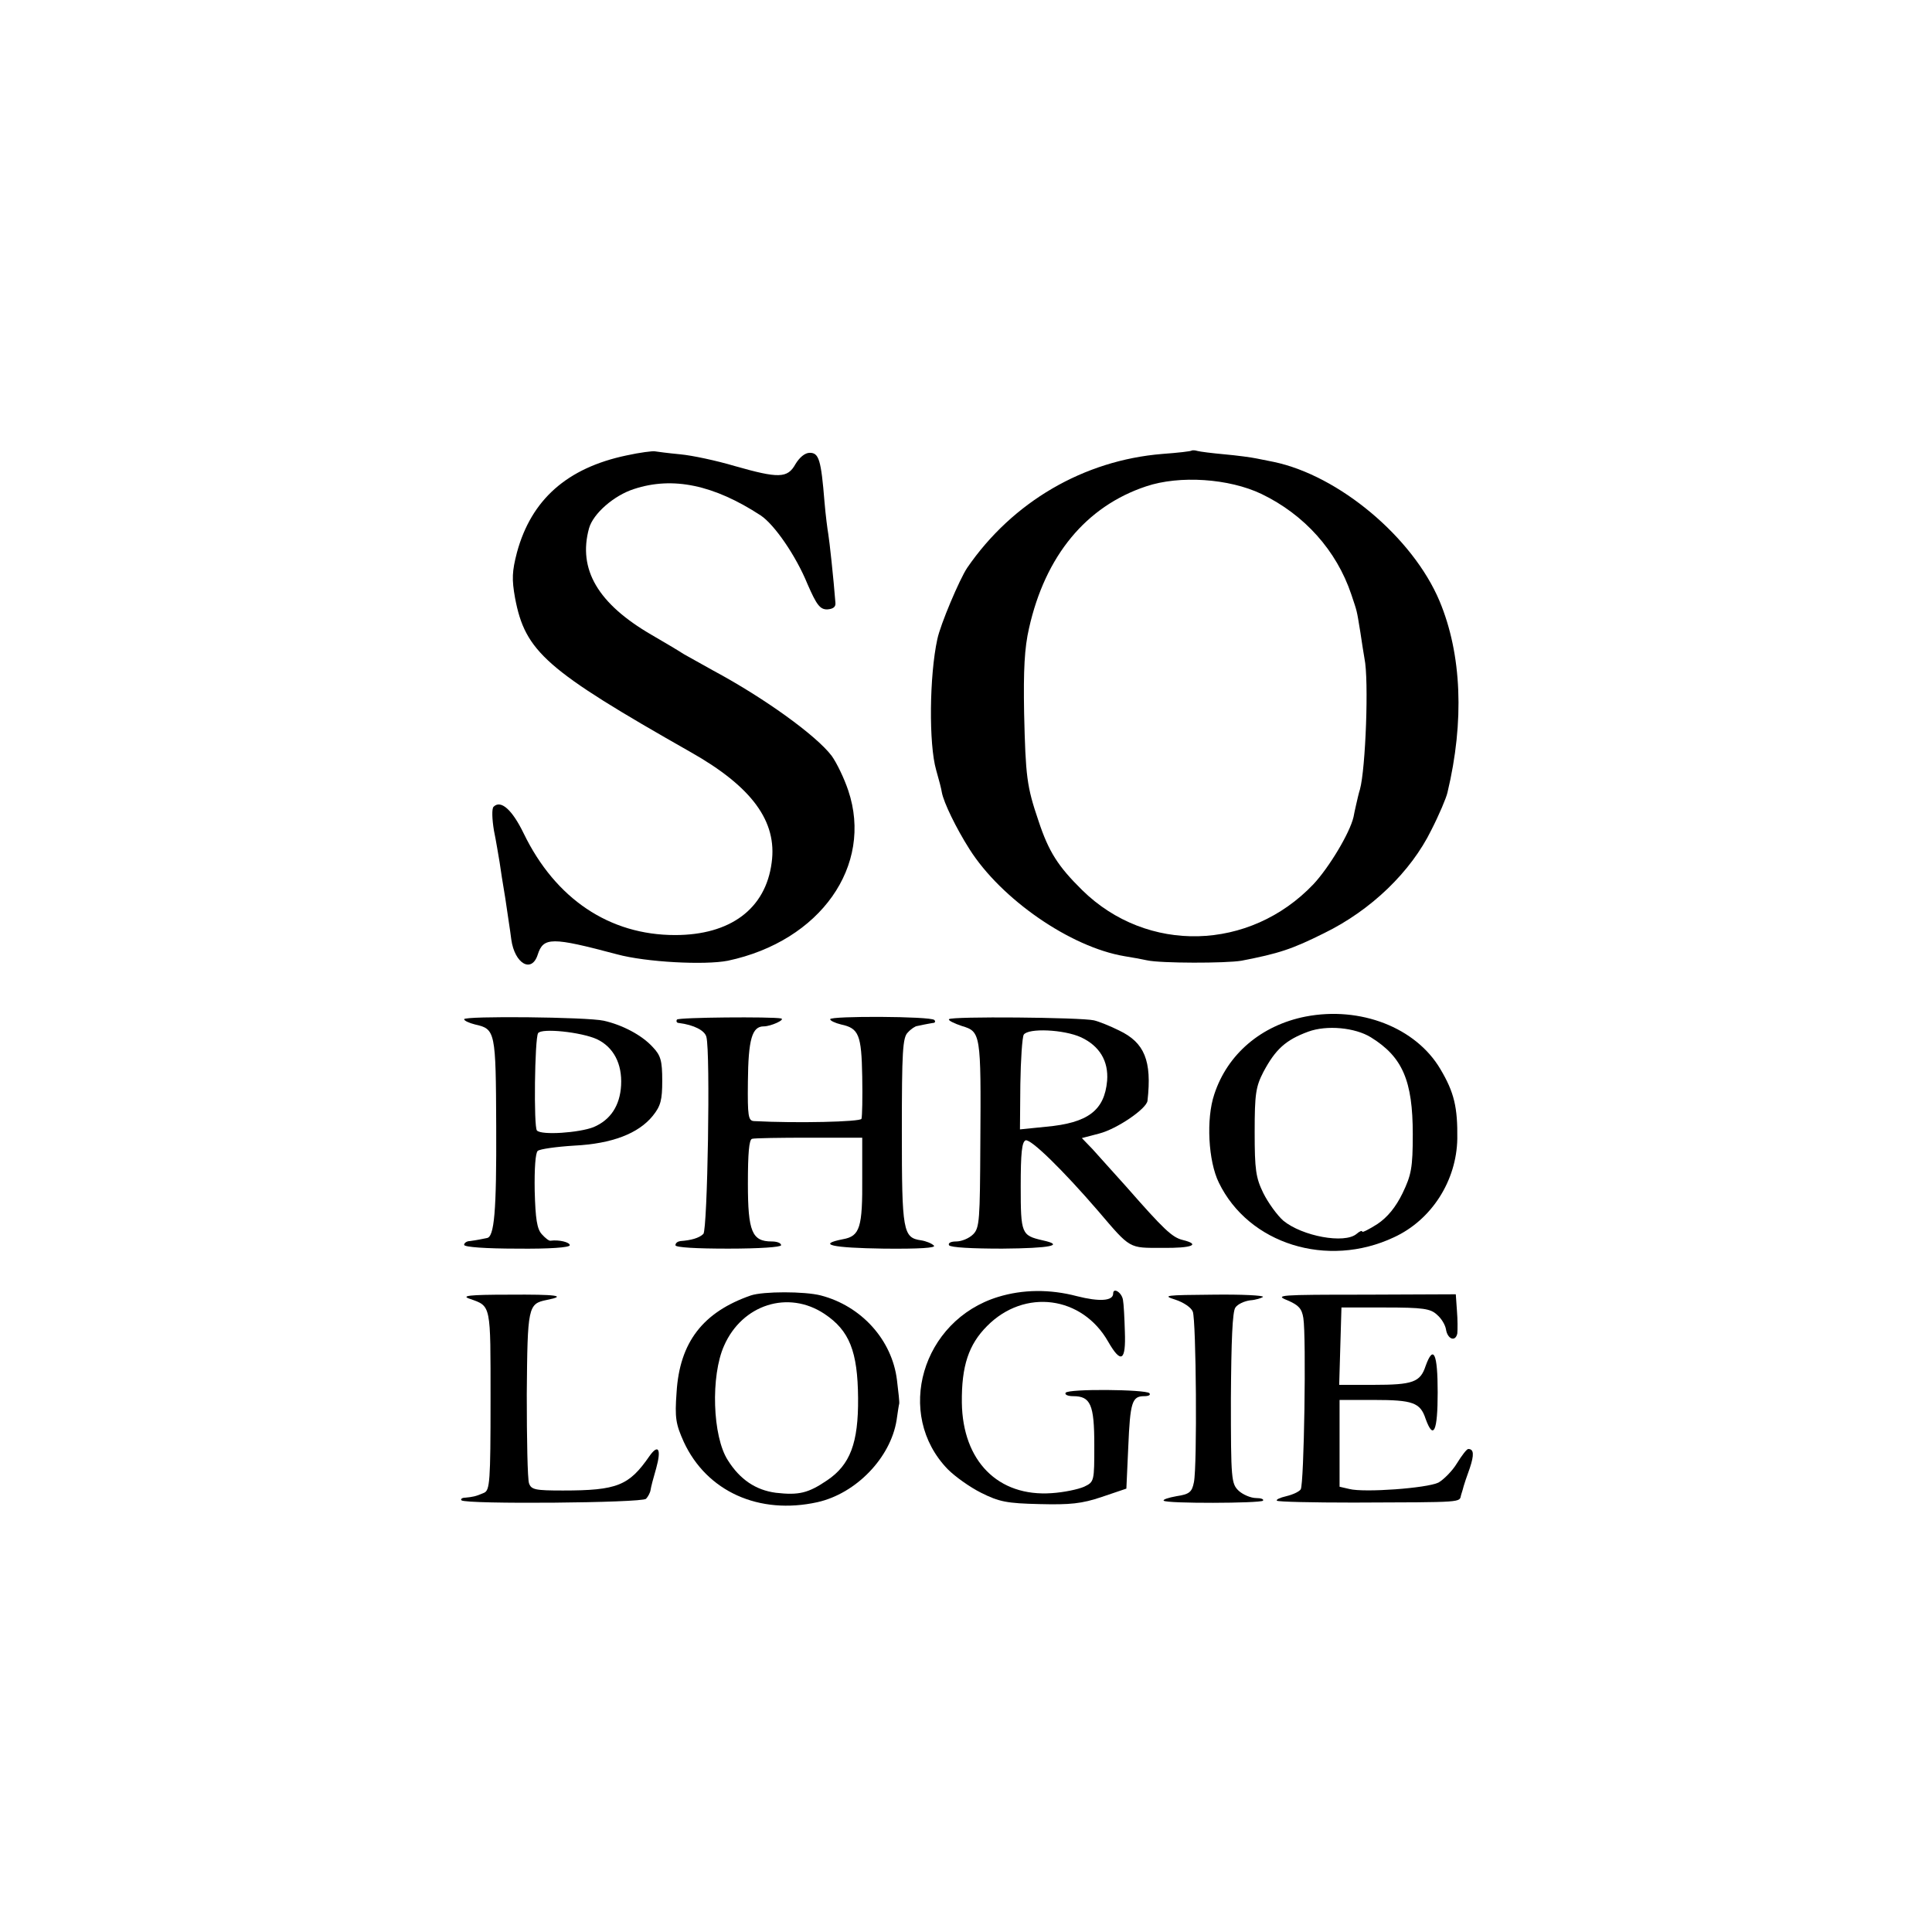 <?xml version="1.0" standalone="no"?>
<!DOCTYPE svg PUBLIC "-//W3C//DTD SVG 20010904//EN"
 "http://www.w3.org/TR/2001/REC-SVG-20010904/DTD/svg10.dtd">
<svg version="1.0" xmlns="http://www.w3.org/2000/svg"
 width="512pt" height="512pt" viewBox="0 0 512 512"
 preserveAspectRatio="xMidYMid meet">
<g transform="translate(0,512) scale(0.1,-0.1)"
fill="#000000" stroke="none">
<path d="M1660 3913 c-157 -33 -252 -117 -290 -257 -13 -50 -14 -71 -5 -121
27 -142 81 -190 465 -408 163 -92 230 -184 215 -293 -16 -123 -110 -192 -256
-192 -174 0 -317 96 -401 269 -31 64 -61 90 -80 71 -5 -5 -4 -33 1 -63 6 -29
12 -67 15 -84 2 -16 9 -59 15 -95 5 -36 13 -85 16 -110 9 -64 54 -90 70 -40
15 47 37 47 210 1 77 -21 233 -29 294 -17 245 52 386 252 319 451 -11 33 -31
74 -44 92 -41 54 -178 153 -314 226 -25 14 -59 33 -77 43 -17 11 -56 34 -87
52 -141 82 -195 173 -165 282 11 39 66 87 119 104 103 34 212 11 336 -70 36
-24 93 -106 124 -182 24 -55 33 -67 52 -67 15 1 23 6 22 17 -5 65 -16 166 -19
183 -2 11 -7 49 -10 85 -9 112 -15 130 -39 130 -13 0 -27 -12 -38 -30 -21 -38
-45 -38 -161 -5 -47 14 -112 28 -144 31 -32 3 -62 7 -68 8 -5 1 -39 -3 -75
-11z"/>
<path d="M3158 3926 c-1 -2 -37 -6 -78 -9 -208 -17 -397 -127 -517 -302 -20
-30 -71 -150 -79 -189 -21 -96 -23 -278 -3 -347 7 -24 14 -51 15 -59 5 -27 38
-95 73 -150 84 -133 268 -260 411 -284 19 -3 46 -8 60 -11 36 -8 209 -8 250
-1 98 19 133 30 219 73 125 61 230 163 284 273 21 41 40 86 43 100 45 188 38
366 -21 507 -71 169 -267 333 -440 369 -11 2 -31 6 -45 9 -14 3 -52 8 -85 11
-33 3 -65 7 -72 9 -6 2 -13 2 -15 1z m185 -115 c114 -55 199 -150 238 -266 16
-48 14 -39 24 -100 4 -27 9 -59 11 -70 12 -57 3 -293 -12 -347 -3 -9 -7 -27
-10 -40 -3 -13 -6 -27 -7 -33 -10 -43 -65 -134 -106 -178 -169 -178 -441 -185
-613 -16 -64 63 -89 102 -116 184 -31 91 -34 117 -38 285 -2 115 1 173 13 225
43 192 151 323 310 376 89 30 220 21 306 -20z"/>
<path d="M3460 2426 c-117 -23 -207 -99 -242 -206 -22 -65 -16 -177 12 -234
79 -163 288 -228 464 -145 100 46 166 150 168 261 1 83 -8 123 -45 185 -65
110 -212 167 -357 139z m173 -55 c84 -52 111 -115 111 -257 0 -89 -4 -108 -27
-156 -18 -37 -40 -64 -67 -82 -22 -14 -40 -23 -40 -20 0 4 -7 1 -15 -6 -32
-27 -144 -6 -194 35 -16 14 -40 47 -53 73 -20 41 -23 62 -23 162 0 101 3 120
23 159 32 60 59 85 119 107 49 18 124 11 166 -15z"/>
<path d="M1230 2419 c0 -4 13 -10 29 -14 54 -12 55 -18 56 -270 1 -226 -5
-294 -25 -296 -6 -1 -14 -3 -20 -4 -5 -1 -17 -3 -25 -4 -8 0 -15 -5 -15 -10 0
-6 59 -10 140 -10 86 -1 140 3 140 9 0 8 -28 15 -51 12 -4 -1 -14 7 -23 17
-13 14 -17 41 -19 115 -1 59 2 101 8 106 6 5 49 11 97 14 100 5 170 32 208 79
21 26 25 42 25 93 0 53 -4 67 -25 89 -29 32 -81 59 -130 70 -45 10 -370 13
-370 4z m352 -53 c44 -21 67 -65 64 -122 -3 -54 -28 -92 -73 -111 -38 -15
-138 -22 -150 -9 -9 8 -6 244 3 258 9 14 114 3 156 -16z"/>
<path d="M1794 2418 c-3 -5 0 -9 5 -9 40 -5 69 -20 73 -37 11 -40 3 -511 -8
-522 -11 -11 -33 -17 -61 -19 -7 -1 -13 -5 -13 -11 0 -6 56 -9 140 -9 83 0
140 4 140 9 0 6 -11 10 -25 10 -52 0 -63 26 -63 153 0 80 3 117 11 119 7 2 75
3 152 3 l140 0 0 -105 c1 -133 -6 -156 -51 -164 -71 -14 -29 -23 108 -25 95
-1 139 2 133 8 -6 6 -21 12 -34 14 -48 7 -51 23 -51 288 0 212 2 250 16 263 8
9 20 17 25 17 5 1 14 3 19 4 6 1 15 3 22 4 6 0 8 4 4 8 -10 10 -276 11 -276 2
0 -4 13 -10 29 -14 47 -10 54 -27 56 -138 1 -56 0 -106 -2 -112 -3 -8 -171
-12 -285 -6 -15 1 -17 13 -16 104 1 113 11 147 42 147 19 0 58 18 46 21 -24 5
-273 3 -276 -3z"/>
<path d="M2515 2419 c-3 -3 13 -11 34 -18 50 -15 51 -19 49 -310 -1 -204 -2
-225 -19 -242 -11 -11 -31 -19 -45 -19 -14 0 -22 -4 -19 -10 4 -6 61 -9 141
-9 128 1 167 9 107 22 -56 13 -58 17 -58 143 0 88 3 118 13 122 14 4 98 -78
192 -187 87 -102 81 -98 170 -98 80 -1 103 9 54 21 -28 7 -50 28 -150 142 -34
38 -74 82 -89 99 l-28 29 46 12 c47 12 126 66 128 87 12 106 -8 154 -75 186
-24 12 -54 24 -67 27 -35 8 -380 11 -384 3z m350 -48 c49 -23 73 -63 69 -115
-7 -79 -51 -112 -162 -122 l-69 -7 1 119 c1 66 5 125 9 132 12 18 106 14 152
-7z"/>
<path d="M1990 1687 c-127 -44 -189 -124 -197 -257 -5 -68 -2 -84 19 -131 61
-132 200 -194 354 -160 103 23 194 118 210 217 3 21 6 41 7 44 1 3 -2 31 -6
63 -13 106 -94 196 -202 224 -43 11 -152 11 -185 0z m195 -49 c66 -44 88 -99
89 -223 1 -119 -21 -177 -82 -218 -50 -34 -75 -40 -136 -33 -53 7 -95 35 -127
86 -41 63 -46 224 -10 304 48 109 170 148 266 84z"/>
<path d="M2645 1683 c-202 -62 -275 -311 -133 -457 19 -19 58 -47 88 -62 48
-24 68 -28 155 -30 81 -2 112 1 165 19 l65 22 5 110 c5 119 10 135 42 135 12
0 18 3 14 8 -11 10 -215 12 -222 1 -3 -5 6 -9 20 -9 46 0 56 -22 56 -129 0
-97 0 -98 -27 -111 -16 -7 -54 -15 -86 -17 -142 -10 -236 85 -238 240 -1 97
18 154 67 203 99 100 252 80 321 -42 34 -59 47 -51 44 27 -1 36 -3 74 -5 84
-3 20 -26 34 -26 17 0 -20 -37 -22 -96 -7 -72 19 -144 18 -209 -2z"/>
<path d="M1245 1678 c57 -20 55 -13 55 -268 0 -217 -2 -239 -17 -246 -23 -10
-30 -11 -50 -13 -9 0 -13 -4 -10 -7 11 -11 478 -7 489 4 5 5 11 16 12 23 1 8
8 34 15 58 14 50 6 66 -18 32 -54 -78 -85 -91 -229 -91 -73 0 -84 2 -90 19 -4
11 -6 117 -6 236 2 232 3 240 53 250 56 11 25 15 -100 14 -107 0 -128 -3 -104
-11z"/>
<path d="M3114 1676 c22 -7 43 -21 47 -32 9 -23 12 -409 3 -452 -5 -26 -12
-32 -46 -37 -22 -4 -37 -9 -34 -12 7 -8 255 -7 263 0 3 4 -5 7 -18 7 -14 0
-35 9 -46 19 -20 19 -21 29 -21 245 1 152 4 231 12 241 6 9 24 17 39 19 15 1
30 6 34 9 3 4 -56 7 -133 6 -125 -1 -135 -2 -100 -13z"/>
<path d="M3412 1674 c30 -13 38 -22 42 -47 8 -50 2 -441 -7 -454 -4 -6 -21
-14 -38 -18 -17 -4 -28 -9 -25 -12 3 -3 94 -5 203 -5 296 1 280 0 285 20 3 9
6 20 7 24 1 4 8 25 16 47 12 36 11 51 -4 51 -4 0 -17 -17 -30 -38 -12 -20 -35
-43 -49 -51 -31 -15 -197 -27 -236 -17 l-26 6 0 115 0 115 91 0 c103 0 123 -7
137 -50 21 -58 32 -33 32 70 0 103 -11 128 -32 70 -14 -43 -34 -50 -138 -50
l-91 0 3 103 3 102 116 0 c100 0 120 -3 137 -19 12 -10 22 -27 24 -39 4 -26
25 -34 30 -11 1 10 1 37 -1 61 l-3 43 -242 -1 c-227 0 -239 -1 -204 -15z"/>
</g>
</svg>

